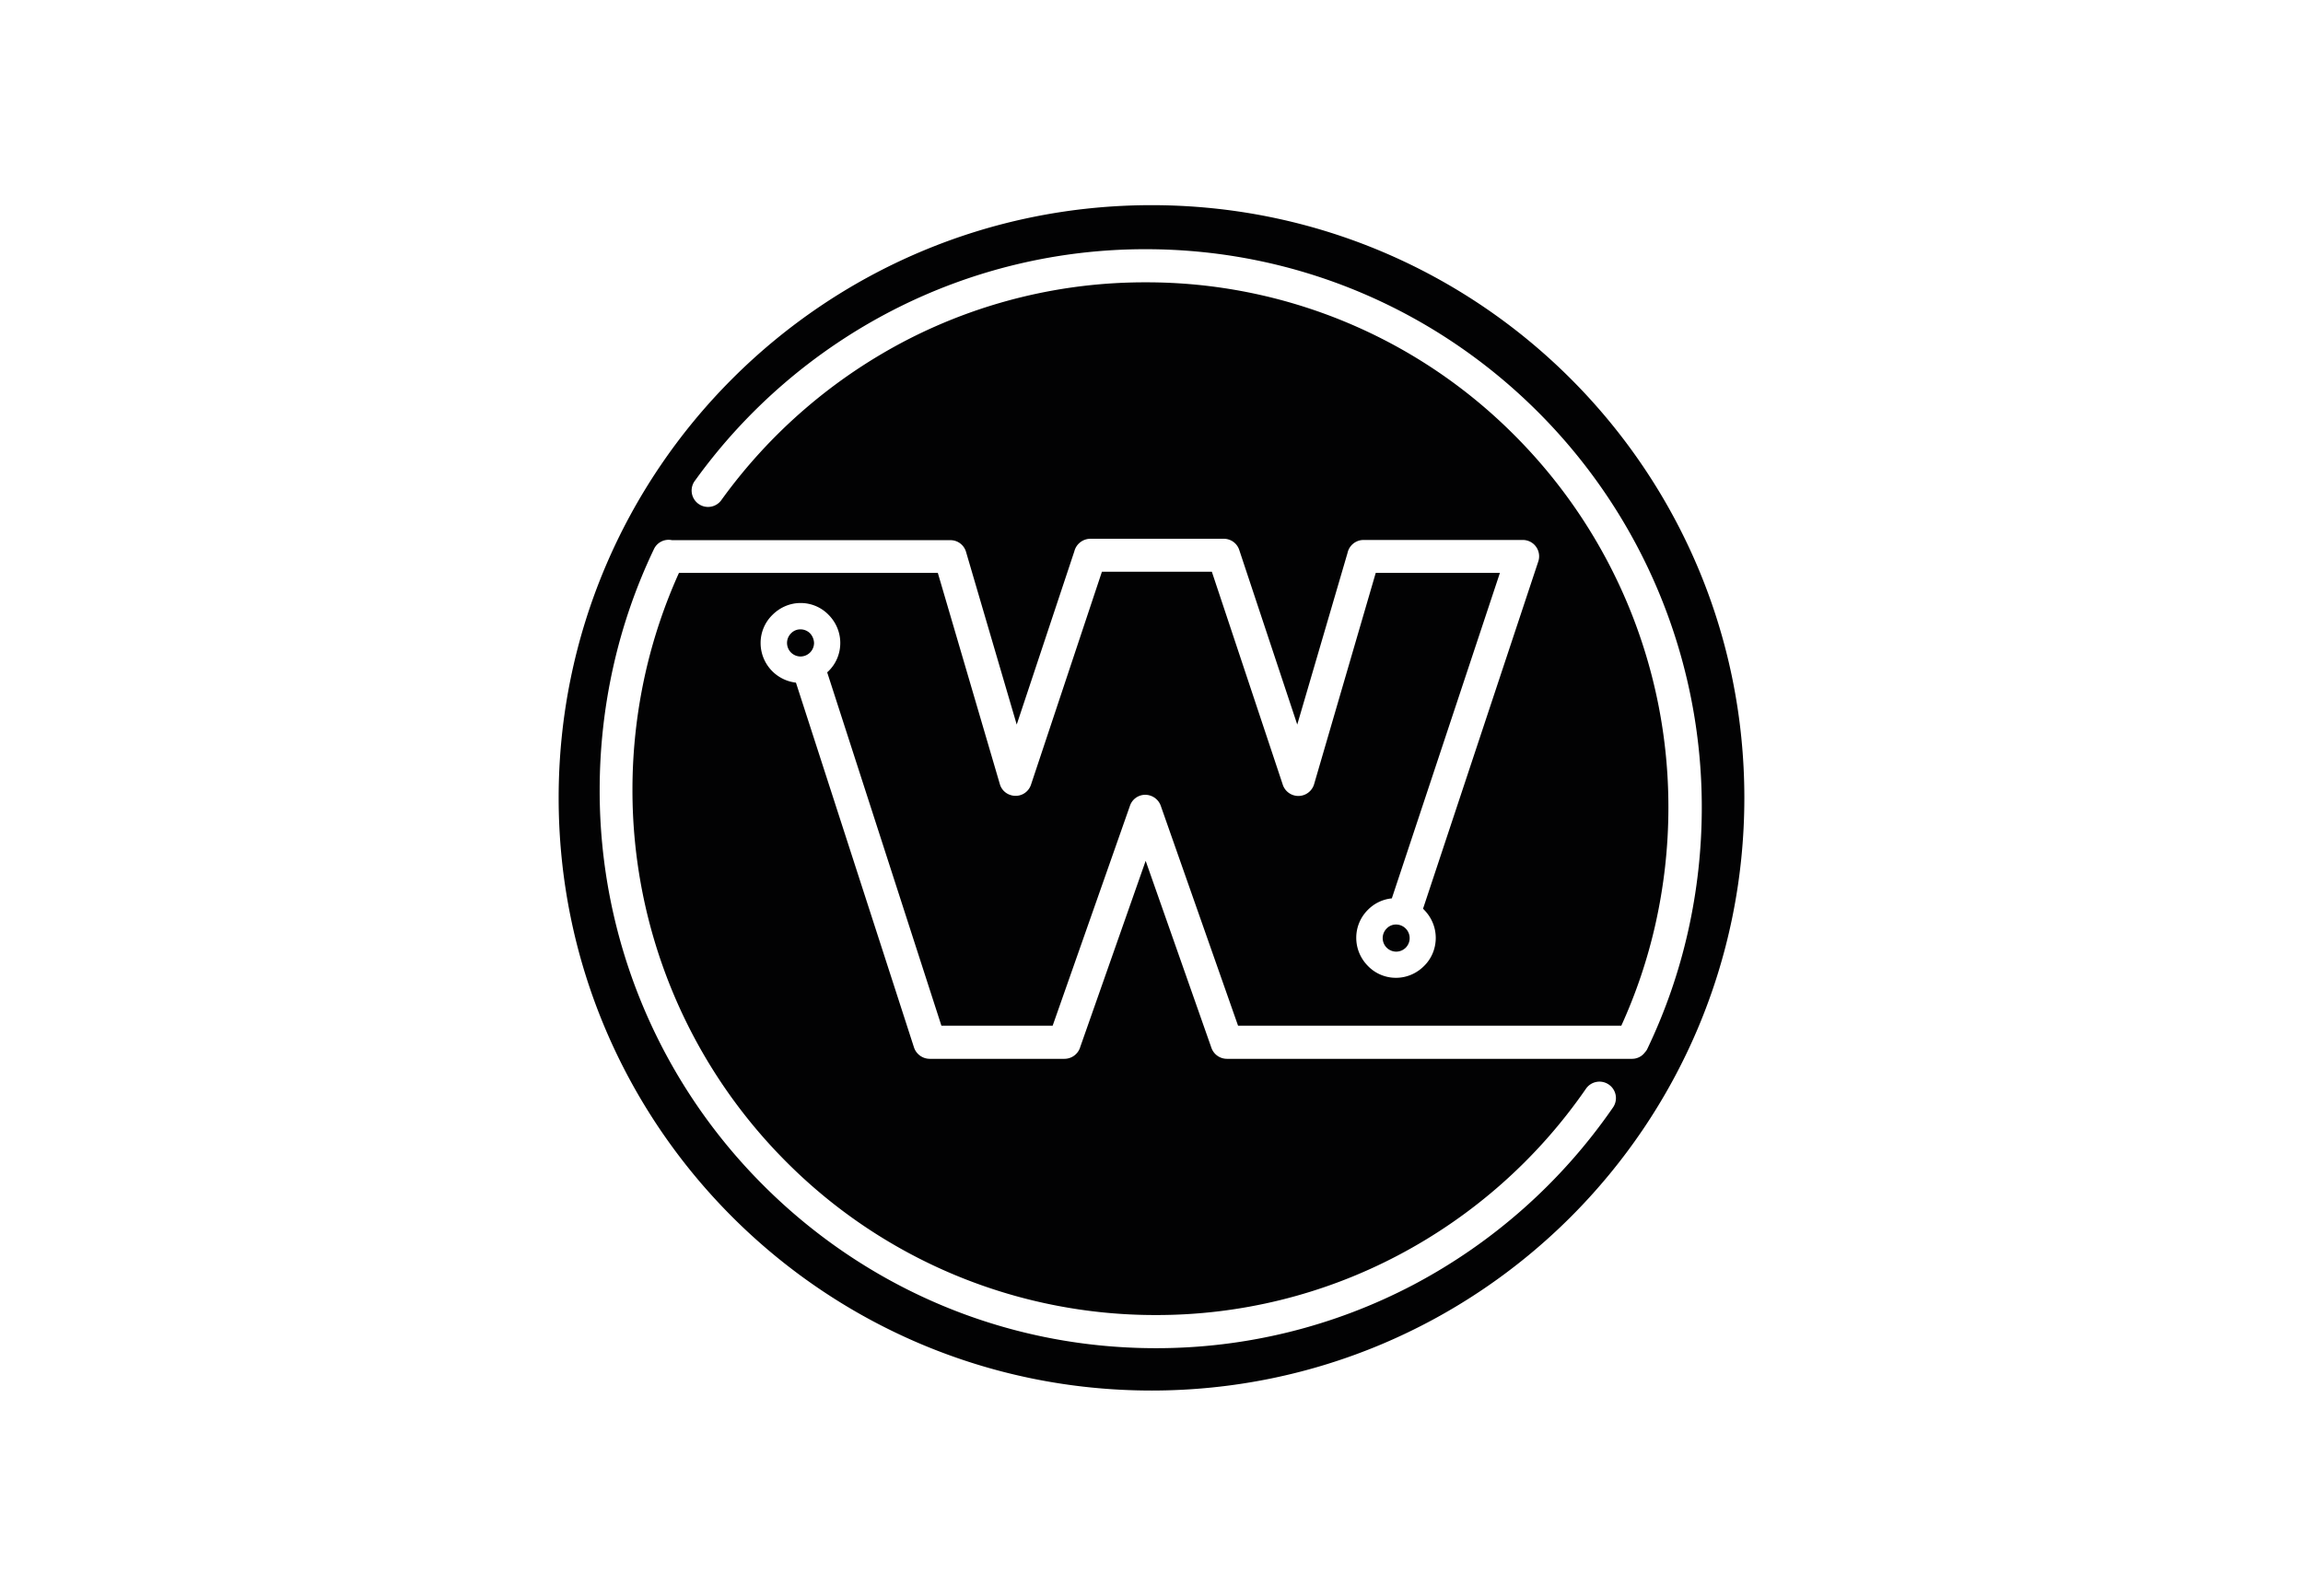 <svg xmlns="http://www.w3.org/2000/svg" width="101" height="70" fill="none"><path fill="#020203" fill-rule="evenodd" d="M50.5 61c14.36 0 26-11.64 26-26S64.86 9 50.5 9s-26 11.64-26 26 11.64 26 26 26M36.337 26.97a1.7 1.7 0 0 0-1.229-.517c-.479 0-.915.202-1.237.526a1.72 1.72 0 0 0-.514 1.234 1.75 1.75 0 0 0 1.55 1.733l5.177 16.003a.73.73 0 0 0 .688.499h5.908c.331 0 .61-.219.697-.525l2.867-8.16 2.884 8.204a.72.72 0 0 0 .68.481h17.758a.7.7 0 0 0 .584-.298.5.5 0 0 0 .104-.157 24.2 24.2 0 0 0 1.778-5.139c.392-1.75.601-3.563.601-5.419a24.5 24.5 0 0 0-7.145-17.324c-4.418-4.439-10.509-7.179-17.244-7.179a24.2 24.2 0 0 0-11.075 2.67 24.5 24.5 0 0 0-8.679 7.468.719.719 0 1 0 1.159.849 23.16 23.16 0 0 1 8.173-7.03 22.76 22.76 0 0 1 10.422-2.504 22.75 22.75 0 0 1 16.207 6.741 23.06 23.06 0 0 1 6.718 16.3c0 1.76-.2 3.467-.566 5.104a22.8 22.8 0 0 1-1.499 4.465H54.296l-3.39-9.647a.72.72 0 0 0-.436-.438.707.707 0 0 0-.915.438l-3.39 9.647h-4.879l-5.01-15.504c.026-.017.043-.035.06-.052.323-.316.515-.753.515-1.235 0-.481-.2-.919-.514-1.234m-1.229.639c.166 0 .314.07.419.175a.66.66 0 0 1 .174.42.597.597 0 0 1-.593.595.6.6 0 0 1-.418-.174.6.6 0 0 1-.174-.42c0-.167.07-.316.174-.42a.56.56 0 0 1 .418-.176m35.447 19.968a.72.72 0 0 0-1.002.184 23.05 23.05 0 0 1-8.243 7.31 22.7 22.7 0 0 1-10.63 2.617 22.83 22.83 0 0 1-16.225-6.749 23.06 23.06 0 0 1-6.718-16.3c0-1.76.2-3.467.566-5.104a23 23 0 0 1 1.473-4.403h11.353l2.719 9.262a.7.7 0 0 0 .462.48.71.71 0 0 0 .906-.454l3.11-9.341h4.82l3.102 9.315a.72.72 0 0 0 1.385 0l2.701-9.262h5.446L61.04 39.41a1.7 1.7 0 0 0-1.046.499 1.72 1.72 0 0 0-.514 1.234c0 .481.2.92.514 1.234a1.7 1.7 0 0 0 1.229.517c.48 0 .915-.201 1.229-.517.322-.315.514-.753.514-1.234 0-.482-.2-.92-.514-1.234q-.01-.017-.026-.028l-.018-.016 5.054-15.232a.716.716 0 0 0-.68-.946h-6.98a.72.72 0 0 0-.705.57l-2.205 7.528-2.544-7.66a.71.71 0 0 0-.68-.49h-5.855a.73.73 0 0 0-.697.551l-2.527 7.599-2.222-7.573a.71.71 0 0 0-.689-.516H29.47a.71.71 0 0 0-.792.394 24.2 24.2 0 0 0-1.778 5.139 24.8 24.8 0 0 0-.601 5.418 24.45 24.45 0 0 0 7.145 17.316c4.418 4.439 10.509 7.179 17.244 7.179a24.2 24.2 0 0 0 11.302-2.784 24.56 24.56 0 0 0 8.748-7.774.72.72 0 0 0-.183-1.007m-9.323-7.02a.597.597 0 0 1 .418 1.016.6.6 0 0 1-.418.174.6.6 0 0 1-.419-.175.6.6 0 0 1-.174-.42c0-.167.07-.316.174-.42a.56.56 0 0 1 .419-.175" clip-rule="evenodd"/></svg>